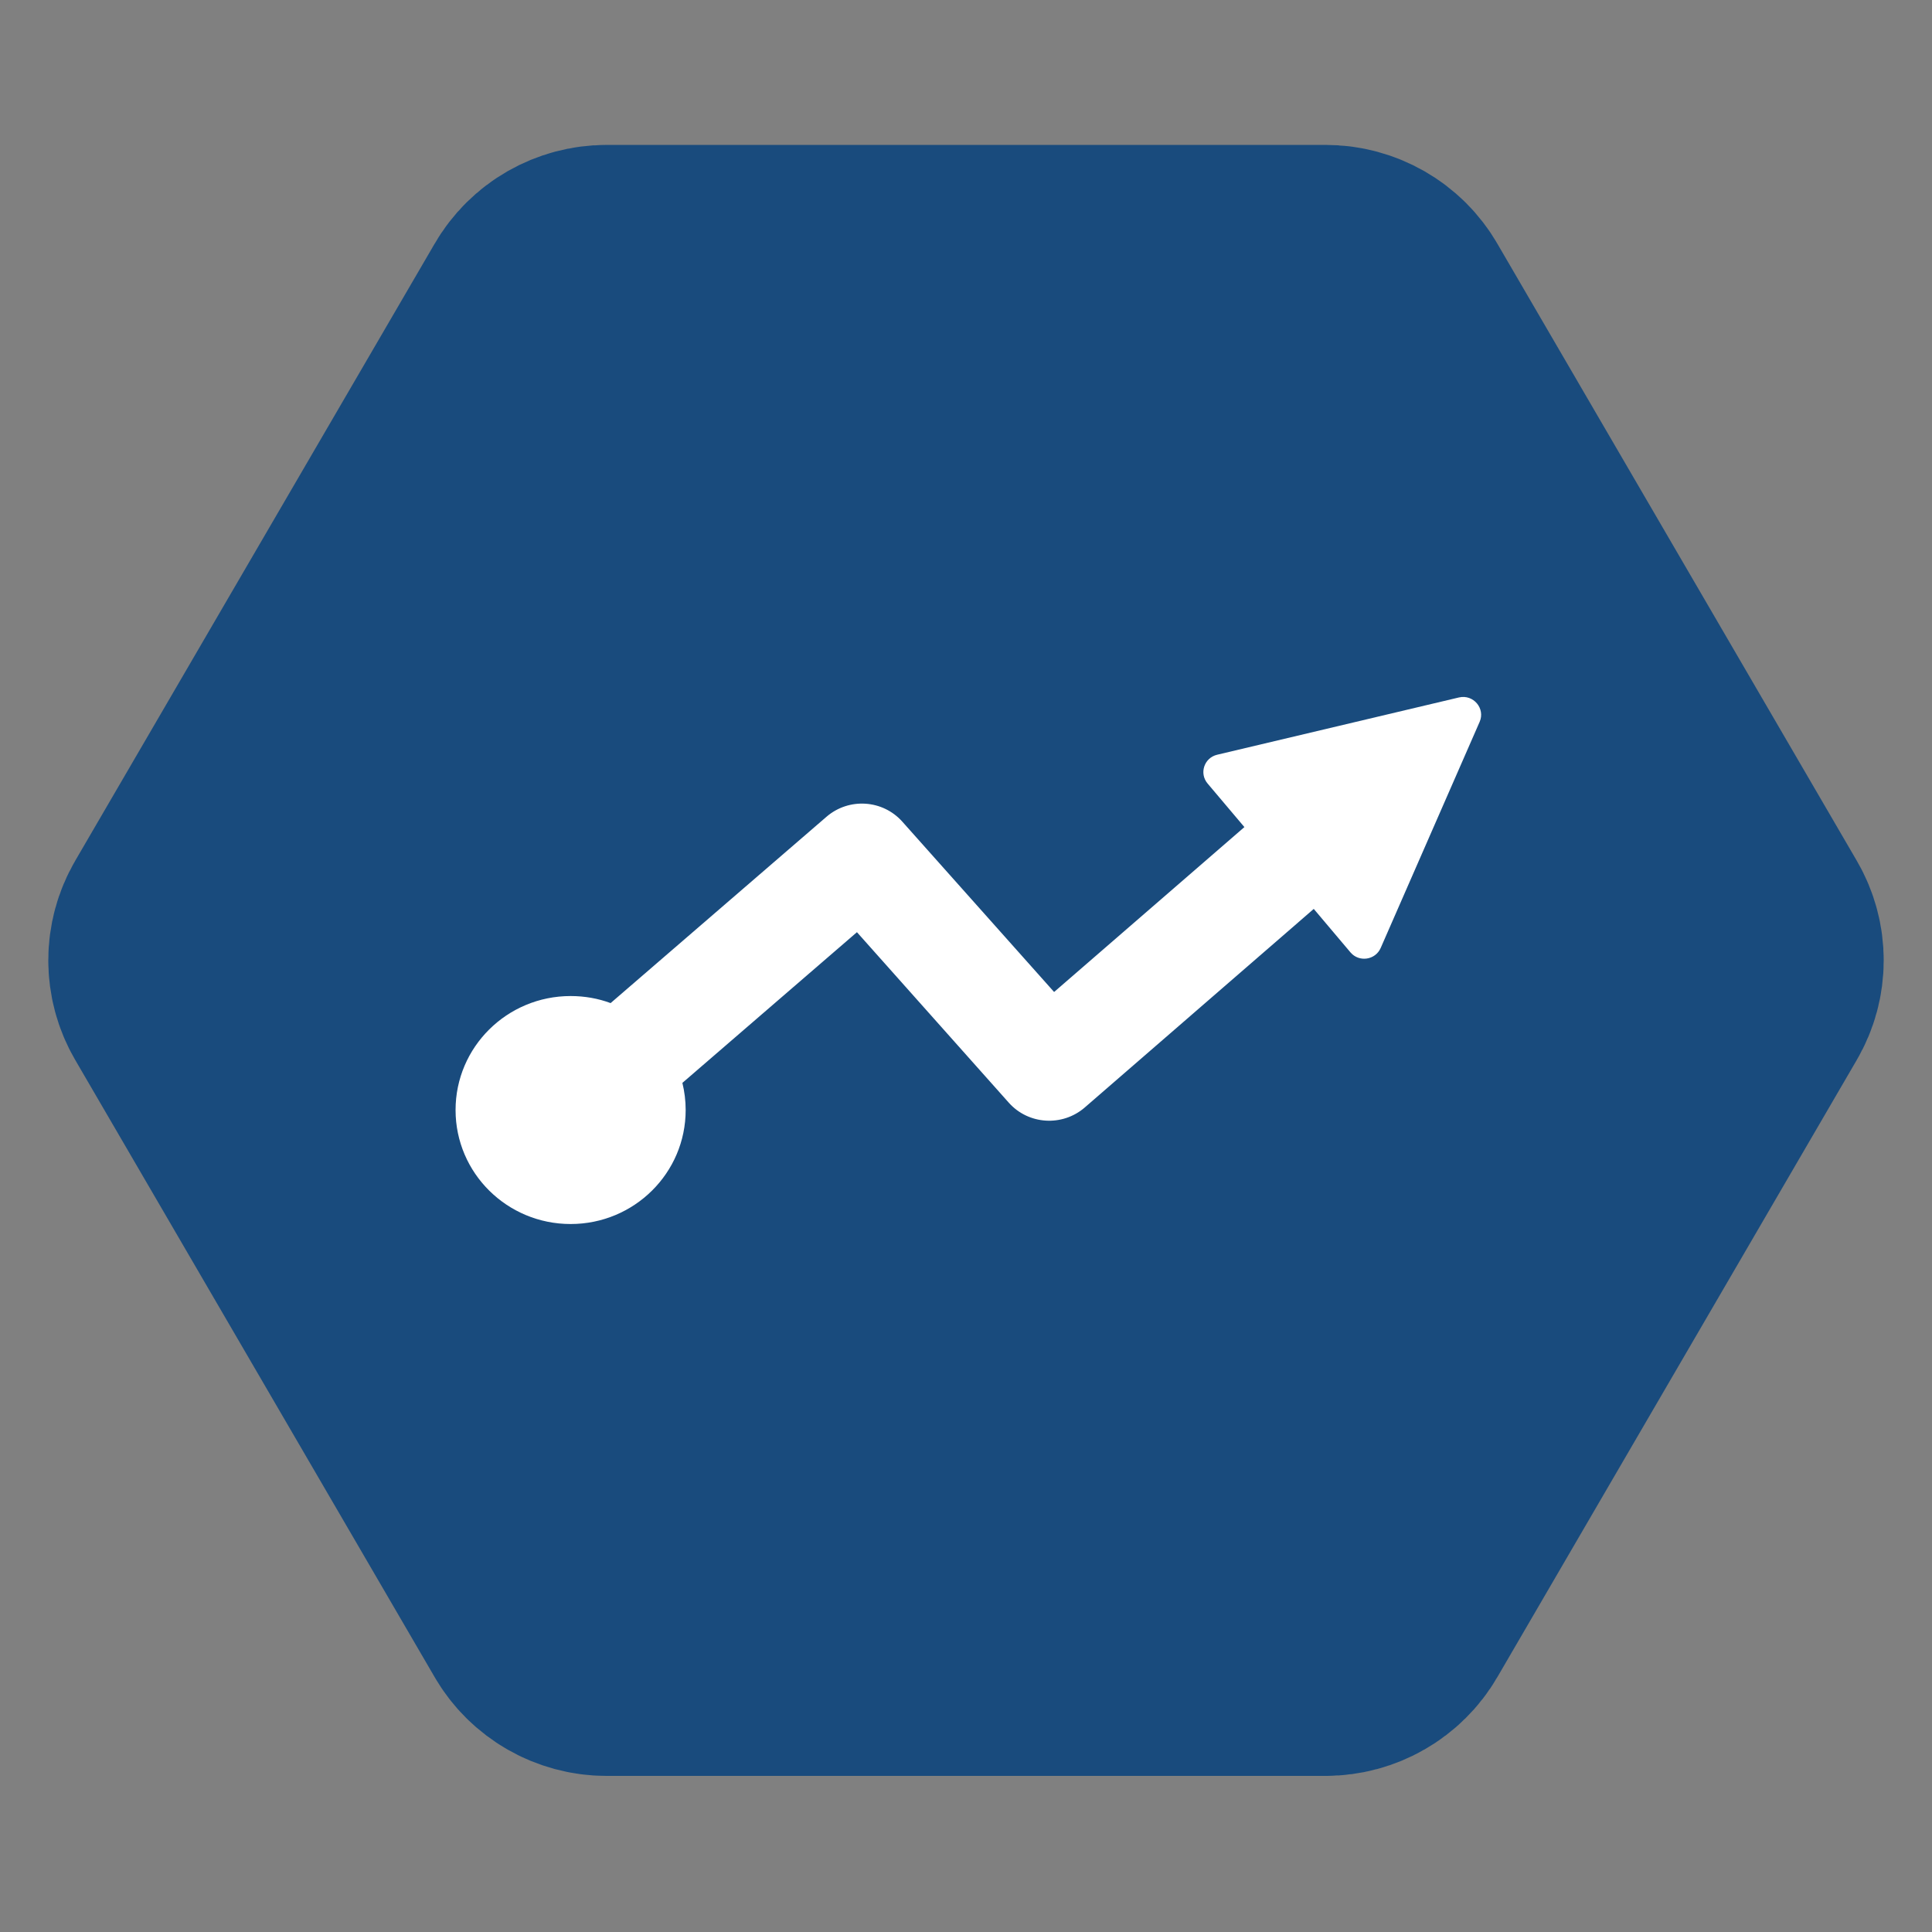 <svg xmlns="http://www.w3.org/2000/svg" fill="none" viewBox="0 0 20 20" height="20" width="20">
<rect x="0" y="0" width="20" height="20" fill="#808080" stroke="none"/>
<path stroke-linejoin="round" stroke-width="3" stroke="#194B7D" fill="#194B7D" d="M17.925 10.218C18.025 10.047 18.025 9.836 17.925 9.665L14.204 3.277C14.105 3.105 13.92 3 13.721 3H6.279C6.08 3 5.895 3.105 5.796 3.277L2.075 9.665C1.975 9.836 1.975 10.047 2.075 10.218L5.796 16.607C5.895 16.778 6.08 16.884 6.279 16.884H13.721C13.92 16.884 14.105 16.778 14.204 16.607L17.925 10.218Z" clip-rule="evenodd" fill-rule="evenodd"></path>
<path fill="white" d="M15.103 7.22C15.252 7.185 15.378 7.334 15.317 7.473L14.293 9.813C14.238 9.939 14.069 9.964 13.98 9.859L13.6 9.409L11.229 11.465C10.997 11.665 10.646 11.643 10.443 11.415L8.871 9.65L7.064 11.21C7.086 11.3 7.098 11.394 7.098 11.491C7.098 12.143 6.565 12.671 5.907 12.671C5.249 12.671 4.716 12.143 4.716 11.491C4.716 10.839 5.249 10.311 5.907 10.311C6.053 10.311 6.192 10.336 6.321 10.384L8.556 8.455C8.788 8.255 9.138 8.278 9.341 8.506L10.912 10.269L12.882 8.562L12.501 8.111C12.412 8.006 12.465 7.845 12.6 7.813L15.103 7.22Z" clip-rule="evenodd" fill-rule="evenodd"></path>
</svg>
